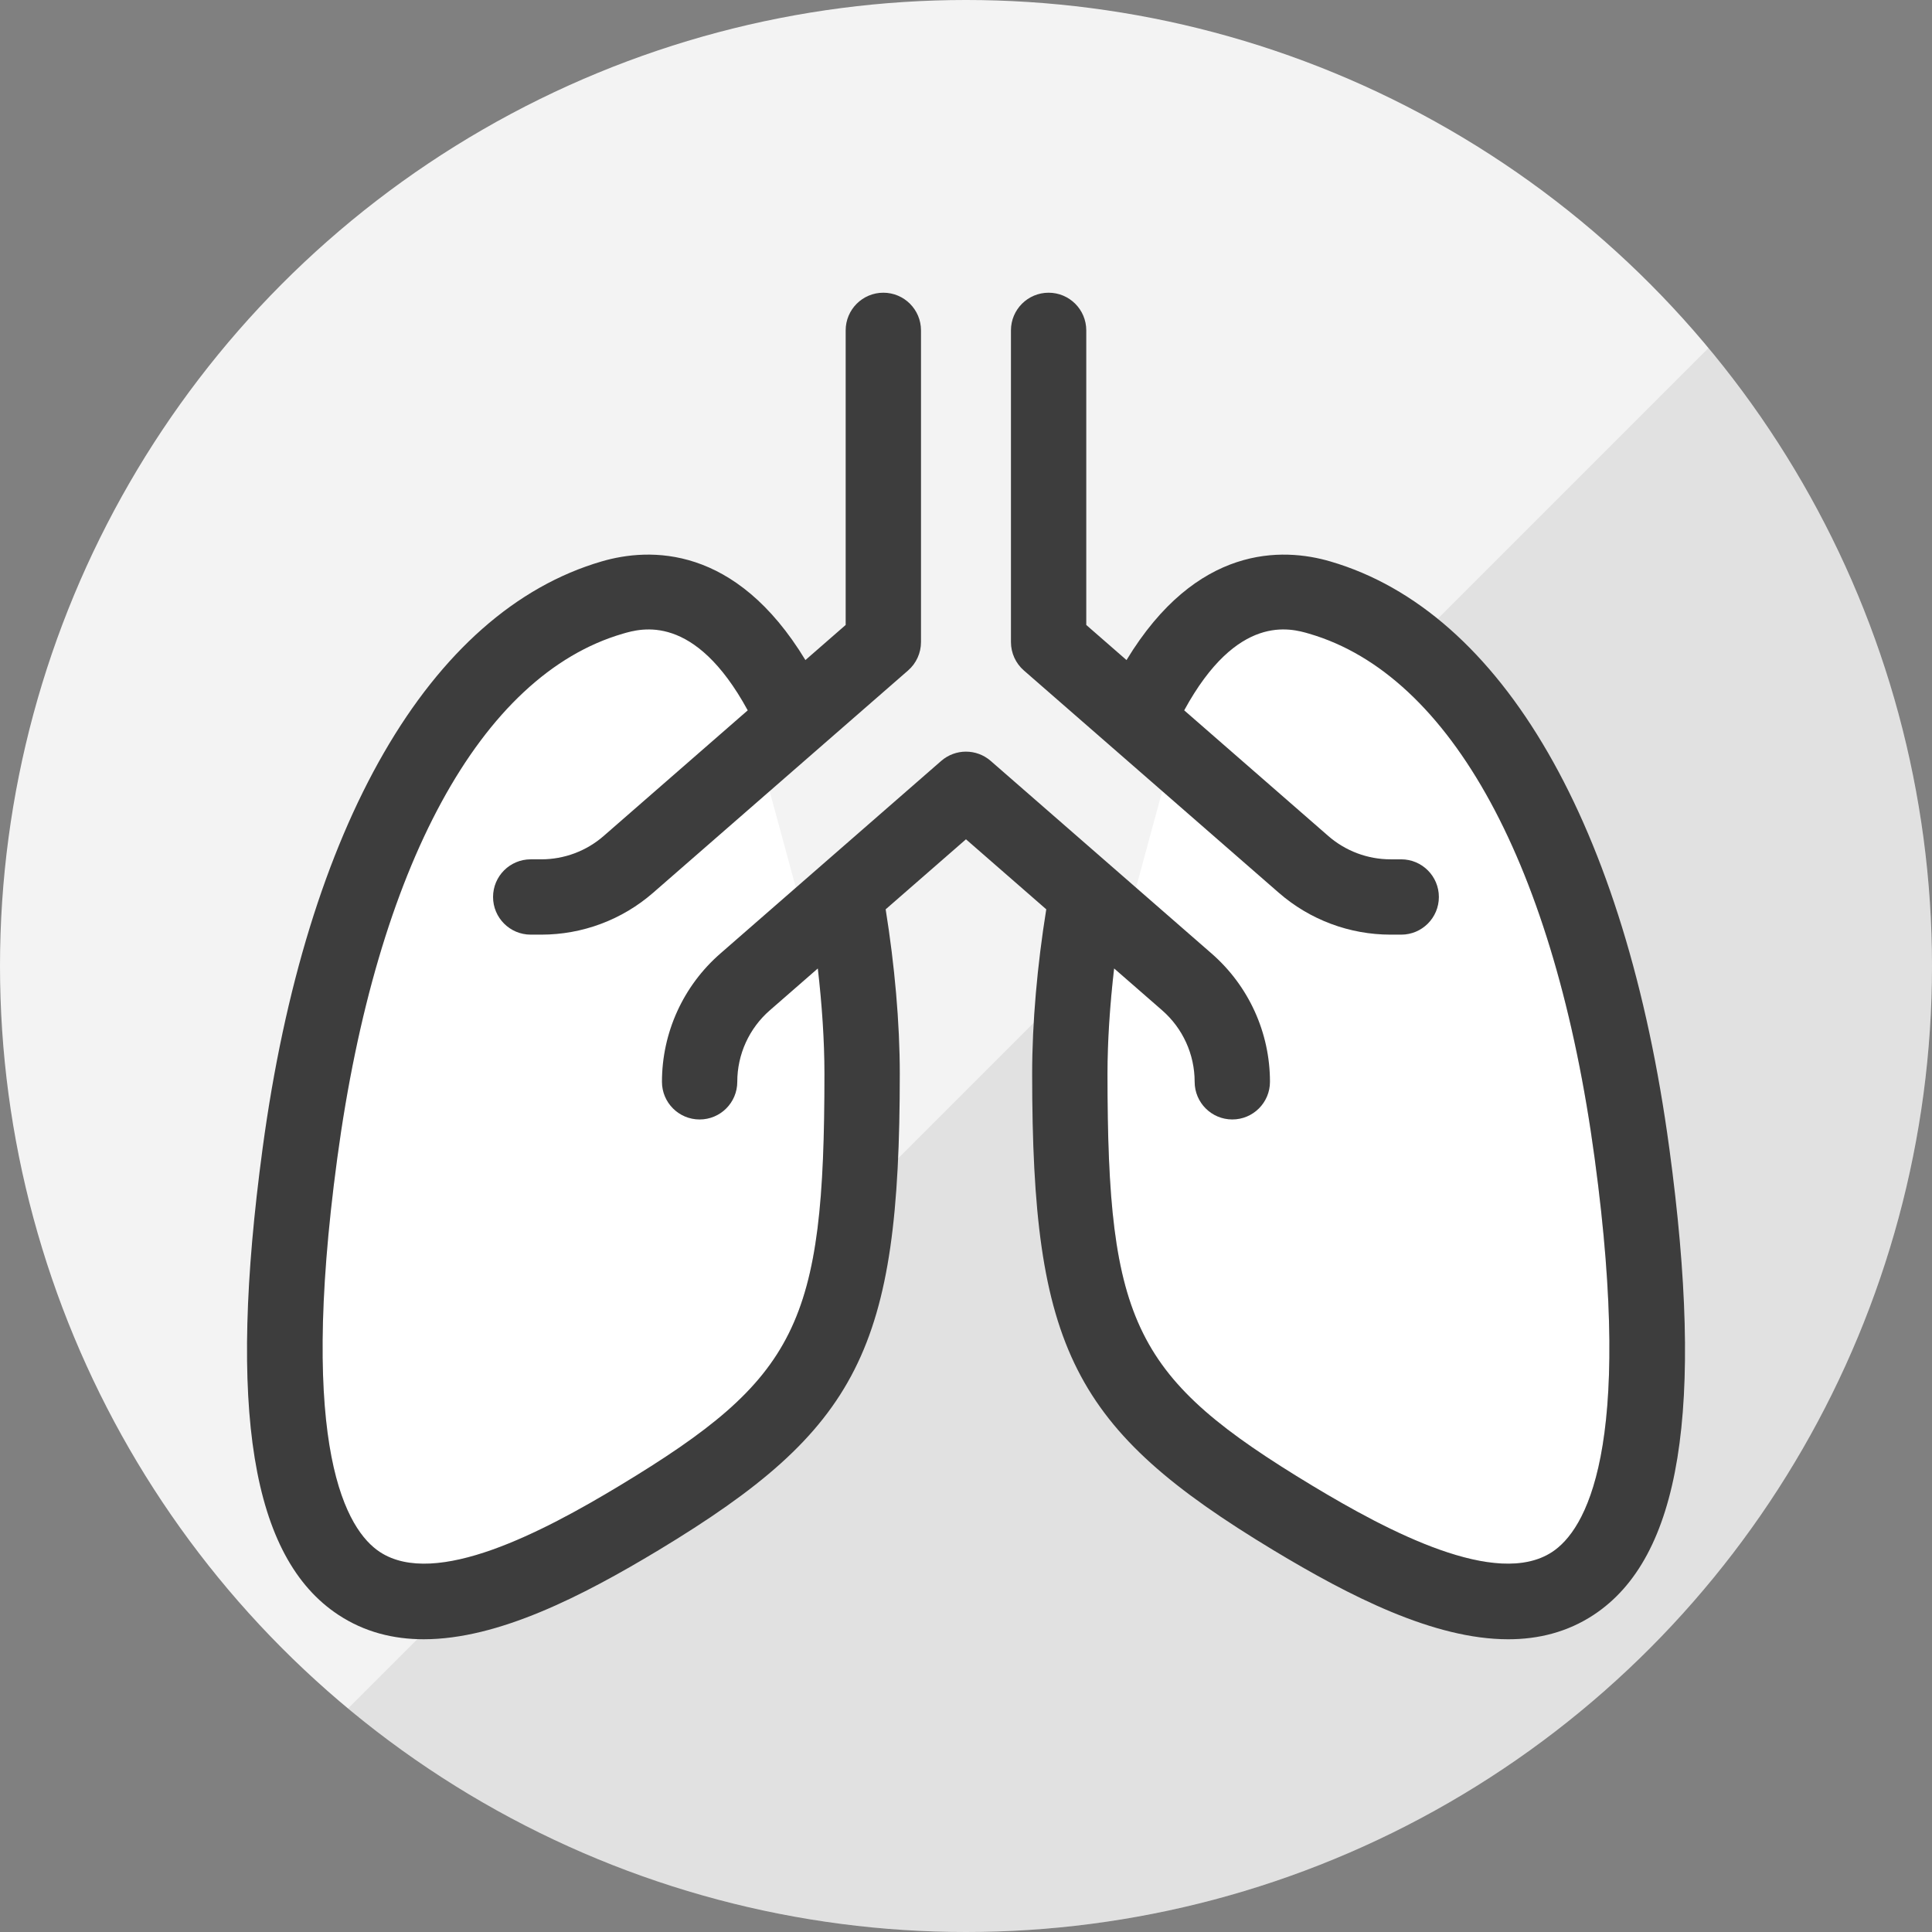 <?xml version="1.0" encoding="UTF-8"?>
<svg id="_レイヤー_1" data-name="レイヤー_1" xmlns="http://www.w3.org/2000/svg" xmlns:xlink="http://www.w3.org/1999/xlink" version="1.1" viewBox="0 0 132 132">
  <rect x="0" y="0" width="132" height="132" fill="#808080" stroke="none"/>
  <!-- Generator: Adobe Illustrator 29.3.1, SVG Export Plug-In . SVG Version: 2.1.0 Build 151)  -->
  <defs>
    <style>
      .st0 {
        fill: none;
      }

      .st1, .st2 {
        isolation: isolate;
      }

      .st3, .st2 {
        fill: #3d3d3d;
      }

      .st2 {
        mix-blend-mode: multiply;
        opacity: .1;
      }

      .st4 {
        fill: #fff;
      }

      .st5 {
        fill: #f3f3f3;
      }

      .st6 {
        clip-path: url(#clippath);
      }
    </style>
    <clipPath id="clippath">
      <circle class="st0" cx="66" cy="66" r="66"/>
    </clipPath>
  </defs>
  <g class="st1">
    <g id="_レイヤー_2">
      <g id="_レイヤー_1-2">
        <g class="st6">
          <g>
            <circle class="st5" cx="66" cy="66" r="66"/>
            <polygon class="st2" points="132.258 8.25 -.258 140.766 132.258 140.766 132.258 8.25"/>
          </g>
        </g>
      </g>
    </g>
  </g>
  <g>
    <path class="st4" d="M55.875,66.171c.286,2.486.453,4.947.453,7.194,0,17.115-1.83,20.797-13.99,28.14-5.211,3.143-12.577,7.032-16.383,4.535-2.245-1.476-5.61-6.931-2.914-26.897,2.693-19.952,9.803-33.017,19.509-35.845,1.256-.367,4.903-1.428,8.536,5.237l4.788,17.637Z"/>
    <path class="st4" d="M80.907,48.534c3.633-6.664,7.279-5.605,8.539-5.236,9.703,2.827,16.814,15.893,19.505,35.846,2.707,19.96-.657,25.417-2.904,26.894-3.802,2.5-11.179-1.389-16.392-4.533-12.16-7.344-13.99-11.026-13.99-28.141,0-2.249.167-4.711.453-7.196l4.789-17.635Z"/>
  </g>
  <path class="st3" d="M114.051,78.454c-2.976-22.059-11.42-36.674-23.163-40.096-3.266-.956-9.134-1.154-13.921,6.74l-2.75-2.398v-20.128c0-1.421-1.152-2.573-2.573-2.573-1.421,0-2.573,1.152-2.573,2.573v21.298c0,.743.322,1.451.883,1.939l17.416,15.186c2.117,1.846,4.831,2.863,7.64,2.863h.725c1.421,0,2.573-1.152,2.573-2.573,0-1.421-1.152-2.573-2.573-2.573h-.725c-1.566,0-3.079-.567-4.259-1.596l-9.843-8.584c3.633-6.664,7.279-5.605,8.539-5.236,9.703,2.827,16.814,15.893,19.505,35.846,2.707,19.96-.657,25.417-2.904,26.894-3.802,2.5-11.179-1.389-16.392-4.533-12.16-7.344-13.99-11.026-13.99-28.141,0-2.249.167-4.711.453-7.196l3.282,2.862c1.412,1.231,2.221,3.011,2.221,4.884,0,1.421,1.152,2.573,2.573,2.573,1.421,0,2.573-1.152,2.573-2.573,0-3.36-1.452-6.553-3.985-8.762l-15.095-13.162c-.969-.845-2.411-.845-3.382,0l-15.093,13.163c-2.534,2.208-3.986,5.402-3.986,8.762,0,1.421,1.152,2.573,2.573,2.573,1.421,0,2.573-1.152,2.573-2.573,0-1.873.81-3.653,2.222-4.883l3.281-2.861c.286,2.486.453,4.947.453,7.194,0,17.115-1.83,20.797-13.99,28.14-5.211,3.143-12.577,7.032-16.383,4.535-2.245-1.476-5.61-6.931-2.914-26.897,2.693-19.952,9.803-33.017,19.509-35.845,1.256-.367,4.903-1.428,8.536,5.237l-9.844,8.584c-1.179,1.029-2.692,1.595-4.258,1.595h-.725c-1.421,0-2.573,1.152-2.573,2.573,0,1.421,1.152,2.573,2.573,2.573h.725c2.81,0,5.524-1.017,7.64-2.863l17.417-15.186c.561-.488.883-1.196.883-1.939v-21.298c0-1.421-1.152-2.573-2.573-2.573-1.421,0-2.573,1.152-2.573,2.573v20.127l-2.751,2.399c-4.785-7.894-10.652-7.696-13.918-6.741-11.746,3.423-20.19,18.038-23.167,40.097-2.409,17.846-.761,27.978,5.188,31.886,1.778,1.168,3.745,1.659,5.823,1.659,5.076,0,10.809-2.933,16.044-6.089,13.706-8.277,16.478-13.752,16.478-32.546,0-3.486-.351-7.421-.965-11.236l5.487-4.785,5.486,4.784c-.614,3.812-.964,7.748-.964,11.237,0,18.794,2.772,24.269,16.478,32.547,5.236,3.156,10.969,6.089,16.047,6.089,2.08,0,4.05-.493,5.831-1.662,5.95-3.912,7.596-14.044,5.176-31.884l-0.0 0Z"/>
</svg>